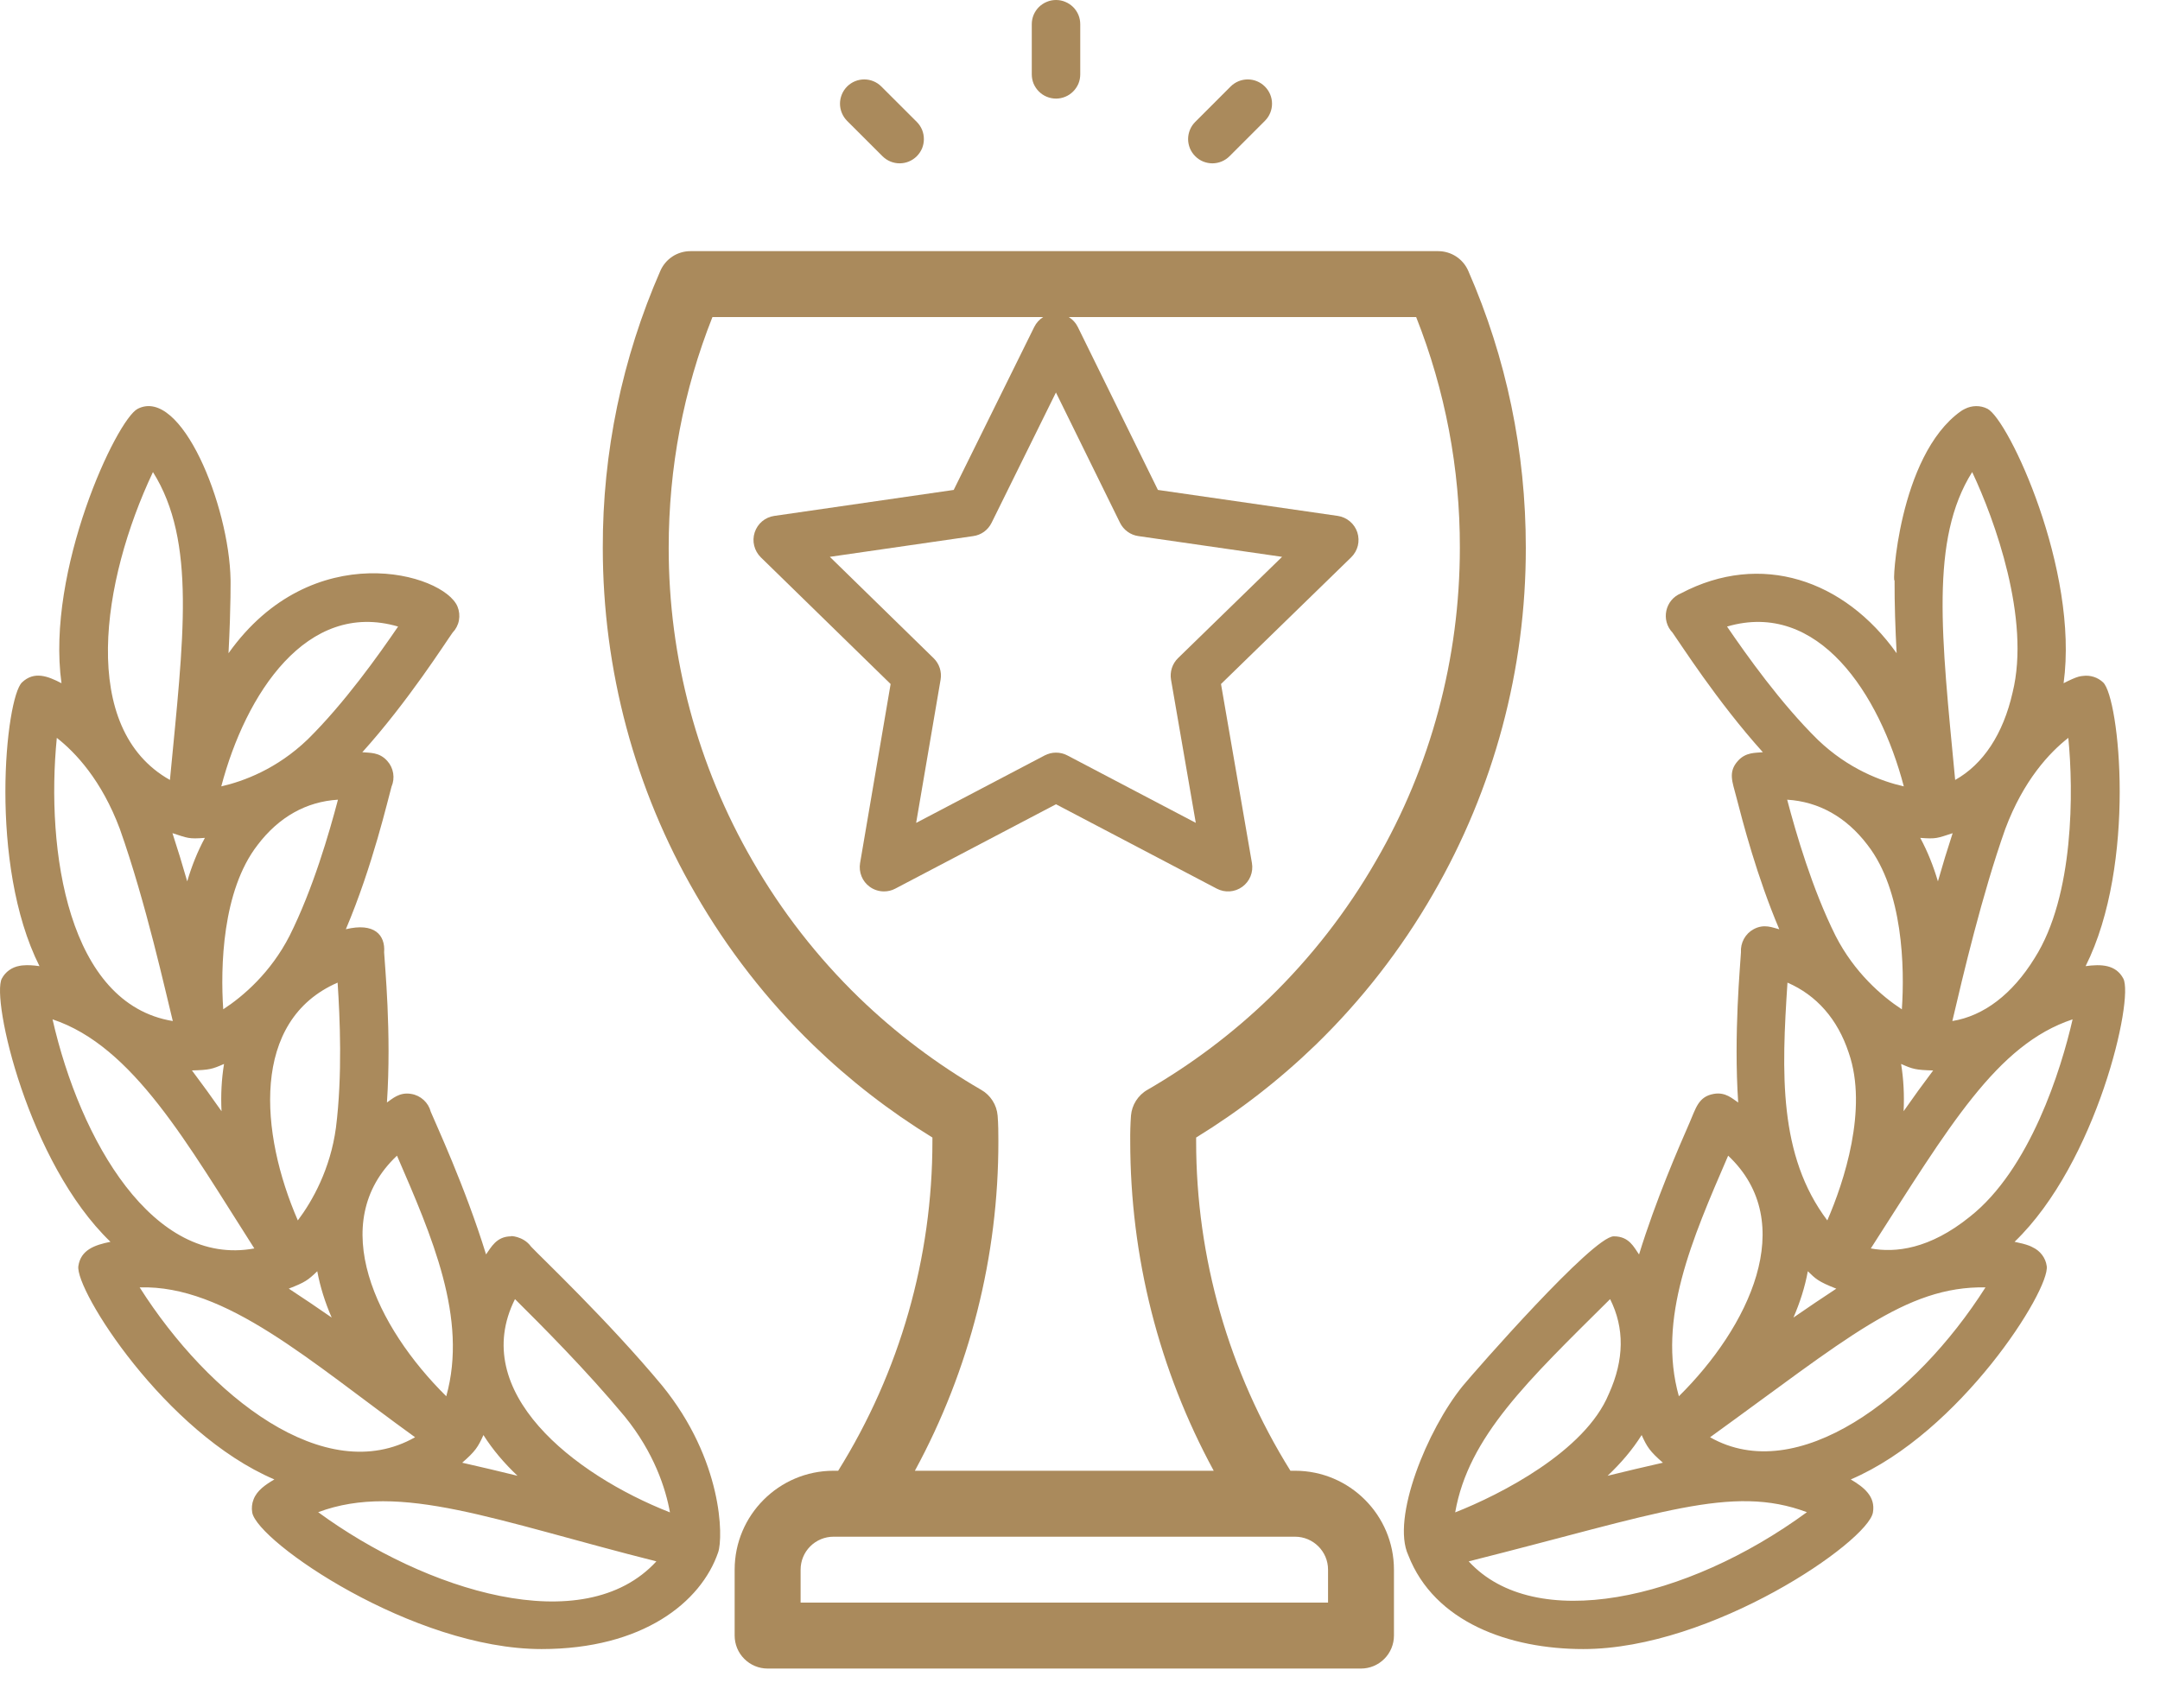 <?xml version="1.0" encoding="UTF-8"?> <svg xmlns="http://www.w3.org/2000/svg" width="43" height="34" viewBox="0 0 43 34" fill="none"><path d="M27.021 10.599C26.993 10.514 26.942 10.438 26.873 10.38C26.804 10.322 26.72 10.284 26.631 10.271L23.051 9.754L21.456 6.509C21.416 6.428 21.354 6.36 21.278 6.313C21.201 6.265 21.113 6.24 21.023 6.24C20.933 6.24 20.844 6.265 20.768 6.312C20.691 6.36 20.63 6.428 20.59 6.508L18.986 9.754L15.414 10.271C15.325 10.284 15.241 10.321 15.172 10.379C15.103 10.437 15.052 10.514 15.024 10.599C14.996 10.685 14.992 10.777 15.014 10.864C15.036 10.952 15.081 11.031 15.145 11.095L17.73 13.618L17.122 17.183C17.107 17.272 17.117 17.363 17.151 17.447C17.184 17.53 17.241 17.602 17.314 17.655C17.397 17.715 17.496 17.747 17.598 17.747C17.676 17.747 17.753 17.729 17.822 17.692L21.022 16.012L24.223 17.692C24.385 17.777 24.582 17.764 24.731 17.655C24.88 17.547 24.954 17.364 24.923 17.183L24.307 13.618L26.899 11.095C26.963 11.032 27.009 10.952 27.031 10.865C27.052 10.777 27.049 10.685 27.021 10.599ZM23.451 13.103C23.395 13.158 23.353 13.226 23.329 13.3C23.305 13.375 23.299 13.454 23.312 13.531L23.805 16.382L21.247 15.039C21.178 15.003 21.101 14.984 21.022 14.984C20.944 14.984 20.867 15.003 20.798 15.039L18.238 16.383L18.725 13.53C18.738 13.453 18.732 13.374 18.708 13.3C18.684 13.226 18.642 13.158 18.586 13.104L16.52 11.086L19.375 10.673C19.453 10.662 19.526 10.633 19.59 10.587C19.653 10.541 19.704 10.48 19.739 10.41L21.021 7.814L22.297 10.409C22.332 10.479 22.383 10.54 22.447 10.586C22.51 10.632 22.584 10.662 22.662 10.673L25.523 11.086L23.451 13.103ZM21.023 1.963C21.086 1.963 21.149 1.95 21.207 1.926C21.266 1.902 21.319 1.866 21.364 1.821C21.409 1.776 21.444 1.723 21.469 1.665C21.493 1.606 21.505 1.543 21.505 1.48V0.483C21.505 0.419 21.493 0.357 21.469 0.298C21.444 0.239 21.409 0.186 21.364 0.141C21.319 0.097 21.266 0.061 21.207 0.037C21.149 0.012 21.086 -1.75183e-05 21.023 1.84607e-08C20.959 -1.75183e-05 20.896 0.012 20.838 0.037C20.779 0.061 20.726 0.097 20.681 0.141C20.636 0.186 20.601 0.239 20.576 0.298C20.552 0.357 20.54 0.419 20.54 0.483V1.48C20.54 1.543 20.552 1.606 20.576 1.665C20.601 1.723 20.636 1.776 20.681 1.821C20.726 1.866 20.779 1.902 20.838 1.926C20.896 1.95 20.959 1.963 21.023 1.963ZM24.477 3.11L25.181 2.406C25.37 2.217 25.37 1.912 25.181 1.723C24.992 1.534 24.687 1.534 24.498 1.723L23.794 2.427C23.749 2.472 23.713 2.525 23.689 2.584C23.665 2.643 23.652 2.705 23.652 2.769C23.652 2.832 23.665 2.895 23.689 2.954C23.713 3.012 23.749 3.065 23.794 3.11C23.838 3.155 23.892 3.191 23.95 3.215C24.009 3.239 24.072 3.252 24.135 3.252C24.198 3.252 24.261 3.239 24.32 3.215C24.378 3.191 24.432 3.155 24.477 3.11ZM18.251 3.11C18.296 3.065 18.331 3.012 18.356 2.954C18.38 2.895 18.392 2.832 18.392 2.769C18.392 2.705 18.38 2.643 18.356 2.584C18.331 2.525 18.296 2.472 18.251 2.427L17.546 1.723C17.358 1.534 17.052 1.534 16.863 1.723C16.819 1.768 16.783 1.821 16.759 1.88C16.735 1.938 16.722 2.001 16.722 2.064C16.722 2.128 16.735 2.191 16.759 2.249C16.783 2.308 16.819 2.361 16.863 2.406L17.568 3.11C17.757 3.299 18.063 3.299 18.251 3.11Z" fill="#AA8A5C"></path><path d="M14.297 30.904C14.4 30.602 14.388 29.07 13.184 27.589C12.115 26.302 10.756 25.016 10.572 24.819C10.416 24.6 10.128 24.602 10.176 24.614C9.881 24.614 9.776 24.836 9.676 24.974C9.258 23.62 8.663 22.349 8.575 22.133C8.552 22.043 8.503 21.962 8.434 21.899C8.365 21.836 8.28 21.794 8.188 21.779C7.948 21.736 7.804 21.883 7.703 21.949C7.796 20.567 7.658 19.19 7.647 18.961C7.674 18.612 7.451 18.363 6.885 18.5C7.421 17.24 7.73 15.884 7.794 15.662C7.83 15.578 7.842 15.485 7.827 15.394C7.812 15.303 7.772 15.218 7.71 15.15C7.551 14.97 7.359 14.991 7.213 14.976C8.127 13.962 8.873 12.784 9.01 12.595C9.075 12.527 9.119 12.443 9.136 12.351C9.153 12.258 9.143 12.163 9.108 12.077C8.834 11.412 6.212 10.665 4.549 13.005C4.6 12.035 4.589 11.494 4.59 11.543C4.563 10.055 3.604 7.698 2.741 8.139C2.321 8.354 0.913 11.356 1.224 13.602C0.953 13.461 0.681 13.355 0.438 13.586C0.112 13.896 -0.234 17.205 0.786 19.235C0.655 19.216 0.546 19.212 0.469 19.219C0.44 19.22 0.412 19.224 0.385 19.23C0.239 19.256 0.108 19.346 0.036 19.483C-0.177 19.887 0.56 23.147 2.199 24.723C1.882 24.787 1.608 24.884 1.56 25.206C1.491 25.68 3.281 28.523 5.462 29.454C5.285 29.558 5.116 29.673 5.048 29.851C5.015 29.934 5.006 30.024 5.021 30.112C5.124 30.695 8.225 32.831 10.78 32.831C12.793 32.831 13.957 31.9 14.297 30.904ZM4.079 16.681C3.933 16.951 3.816 17.243 3.727 17.547C3.635 17.225 3.537 16.905 3.433 16.587C3.737 16.685 3.754 16.707 4.079 16.681ZM6.688 22.45C6.577 23.276 6.219 23.912 5.929 24.297C5.174 22.562 4.987 20.316 6.721 19.563C6.767 20.255 6.819 21.407 6.688 22.45ZM4.444 20.094C4.388 19.265 4.42 17.735 5.127 16.824L5.13 16.82C5.552 16.265 6.098 15.959 6.728 15.921C6.552 16.587 6.232 17.697 5.765 18.63C5.391 19.361 4.845 19.833 4.444 20.094ZM4.46 21.182C4.41 21.487 4.394 21.803 4.41 22.123C4.218 21.849 4.022 21.578 3.821 21.311C4.169 21.302 4.223 21.286 4.46 21.182ZM6.316 25.309C6.374 25.622 6.472 25.931 6.603 26.231C6.321 26.035 6.036 25.843 5.749 25.655C6.075 25.528 6.129 25.489 6.316 25.309ZM9.624 28.57C9.808 28.862 10.04 29.133 10.302 29.381C9.936 29.291 9.569 29.204 9.201 29.121C9.462 28.894 9.517 28.808 9.624 28.57ZM10.252 25.864C10.78 26.388 11.674 27.282 12.438 28.202C13.02 28.919 13.253 29.635 13.337 30.11C11.409 29.353 9.328 27.708 10.252 25.864ZM7.903 23.008C8.596 24.611 9.318 26.246 8.884 27.798C7.498 26.429 6.481 24.347 7.903 23.008ZM7.925 12.474C7.541 13.036 6.858 13.999 6.123 14.723C5.511 15.31 4.85 15.554 4.405 15.656C4.889 13.816 6.106 11.94 7.925 12.474ZM3.045 9.398C3.913 10.781 3.651 12.715 3.385 15.507L3.383 15.528C1.568 14.51 2.02 11.567 3.045 9.398ZM1.131 14.69C1.504 14.982 2.023 15.533 2.386 16.504C2.906 17.971 3.3 19.769 3.44 20.328C1.352 19.986 0.909 16.936 1.131 14.69ZM1.046 20.294C2.654 20.829 3.73 22.771 5.063 24.855C3.049 25.227 1.596 22.711 1.046 20.294ZM2.78 25.63C4.501 25.581 6.156 27.093 8.263 28.614C6.474 29.63 4.158 27.8 2.78 25.63ZM13.067 31.085C11.615 32.666 8.464 31.666 6.334 30.106C7.967 29.495 9.874 30.281 13.067 31.085ZM42.27 19.483C42.121 19.201 41.826 19.193 41.519 19.235C42.539 17.2 42.193 13.896 41.868 13.586C41.815 13.536 41.751 13.498 41.682 13.476C41.613 13.454 41.539 13.447 41.467 13.457C41.437 13.459 41.408 13.464 41.379 13.472C41.308 13.492 41.201 13.54 41.081 13.602C41.39 11.349 39.984 8.353 39.565 8.138C39.421 8.065 39.253 8.07 39.115 8.141C39.087 8.154 39.06 8.17 39.035 8.187C37.785 9.077 37.664 11.713 37.716 11.549C37.714 12.019 37.731 12.516 37.757 13.005C36.716 11.54 35.053 10.975 33.465 11.812C33.146 11.941 33.06 12.349 33.296 12.595C33.437 12.791 34.182 13.964 35.094 14.976C34.945 14.991 34.754 14.972 34.596 15.15C34.398 15.37 34.489 15.569 34.561 15.85C34.693 16.361 34.975 17.451 35.421 18.501C35.287 18.468 35.121 18.386 34.911 18.499C34.829 18.543 34.762 18.61 34.717 18.692C34.672 18.774 34.652 18.867 34.658 18.96C34.647 19.194 34.511 20.58 34.603 21.95C34.49 21.875 34.352 21.737 34.118 21.778C33.807 21.831 33.759 22.07 33.633 22.356C33.421 22.841 32.966 23.882 32.629 24.975C32.528 24.833 32.434 24.614 32.129 24.614H32.124C31.708 24.619 29.381 27.277 29.119 27.593C28.413 28.461 27.692 30.228 28.036 30.964C28.555 32.299 30.051 32.831 31.52 32.831C34.08 32.831 37.182 30.695 37.285 30.112C37.341 29.792 37.103 29.607 36.844 29.454C39.027 28.52 40.815 25.68 40.745 25.206C40.734 25.125 40.702 25.049 40.653 24.984C40.604 24.919 40.54 24.867 40.466 24.833C40.444 24.821 40.422 24.81 40.398 24.801C40.321 24.771 40.219 24.746 40.105 24.723C41.746 23.143 42.483 19.887 42.27 19.483ZM39.214 24.224C38.412 24.872 37.728 24.945 37.243 24.855C38.805 22.422 39.746 20.797 41.26 20.294C41.034 21.287 40.414 23.28 39.214 24.224ZM33.104 29.121C32.736 29.204 32.369 29.291 32.003 29.381C32.266 29.133 32.498 28.863 32.681 28.57C32.789 28.809 32.844 28.894 33.104 29.121ZM38.872 16.588C38.768 16.906 38.67 17.226 38.579 17.547C38.489 17.243 38.373 16.951 38.227 16.681C38.549 16.707 38.567 16.686 38.872 16.588ZM37.176 16.82L37.179 16.824C37.886 17.735 37.918 19.265 37.861 20.095C37.461 19.833 36.916 19.362 36.543 18.634C36.075 17.697 35.754 16.587 35.578 15.921C36.207 15.96 36.754 16.265 37.176 16.82ZM38.484 21.312C38.283 21.579 38.087 21.849 37.896 22.123C37.911 21.803 37.896 21.487 37.846 21.182C38.084 21.287 38.135 21.301 38.484 21.312ZM36.803 20.958C36.804 20.96 36.805 20.964 36.805 20.964C37.19 22.077 36.708 23.536 36.377 24.297C35.402 23.005 35.466 21.351 35.584 19.563C36.165 19.815 36.582 20.29 36.803 20.958ZM35.989 25.309C36.145 25.46 36.192 25.513 36.556 25.656C36.269 25.844 35.985 26.036 35.703 26.231C35.833 25.931 35.932 25.622 35.989 25.309ZM40.504 19.075C40.06 19.795 39.491 20.226 38.866 20.328C38.867 20.323 38.869 20.317 38.87 20.311C39.075 19.436 39.457 17.809 39.92 16.503C40.283 15.533 40.802 14.981 41.175 14.69C41.277 15.733 41.296 17.83 40.504 19.075ZM39.261 9.398C39.708 10.344 40.426 12.323 40.066 13.785C39.878 14.616 39.479 15.217 38.922 15.528C38.922 15.52 38.921 15.512 38.92 15.504C38.651 12.672 38.417 10.741 39.261 9.398ZM37.9 15.656C37.456 15.555 36.796 15.312 36.187 14.727C35.448 14 34.765 13.036 34.381 12.474C36.199 11.94 37.417 13.816 37.9 15.656ZM34.403 23.008C35.825 24.347 34.807 26.429 33.422 27.798C32.99 26.257 33.68 24.682 34.403 23.008ZM32.053 25.864C32.342 26.439 32.335 27.069 32.031 27.744C32.029 27.748 32.027 27.752 32.025 27.757C31.552 28.897 29.869 29.756 28.969 30.11C29.232 28.602 30.414 27.491 32.053 25.864ZM29.238 31.085C33.038 30.129 34.472 29.545 35.971 30.106C33.561 31.871 30.553 32.517 29.238 31.085ZM34.043 28.614C36.763 26.65 37.931 25.603 39.526 25.63C38.125 27.835 35.776 29.6 34.043 28.614Z" fill="#AA8A5C"></path><path d="M26.194 20.799C27.107 19.912 27.893 18.902 28.528 17.799C29.741 15.704 30.378 13.326 30.375 10.906C30.375 8.987 29.99 7.131 29.23 5.394C29.18 5.277 29.095 5.177 28.989 5.107C28.882 5.037 28.757 5 28.629 5H13.746C13.618 5 13.493 5.037 13.386 5.107C13.28 5.177 13.196 5.277 13.145 5.394C12.385 7.132 11.995 9.009 12 10.906C12 13.338 12.639 15.72 13.845 17.794C14.483 18.903 15.273 19.918 16.191 20.808C16.912 21.506 17.707 22.122 18.562 22.647V22.719C18.564 25.039 17.913 27.313 16.686 29.281H16.594C15.508 29.281 14.625 30.165 14.625 31.25V32.562C14.625 32.736 14.694 32.904 14.817 33.026C14.94 33.15 15.107 33.219 15.281 33.219H27.094C27.268 33.219 27.435 33.15 27.558 33.026C27.681 32.904 27.75 32.736 27.75 32.562V31.25C27.75 30.165 26.867 29.281 25.781 29.281H25.689C24.462 27.313 23.811 25.039 23.812 22.719V22.647C24.666 22.123 25.464 21.505 26.194 20.799ZM26.438 31.25V31.906H15.938V31.25C15.938 31.076 16.007 30.909 16.13 30.786C16.253 30.663 16.42 30.594 16.594 30.594H25.781C26.143 30.594 26.438 30.888 26.438 31.25ZM24.162 29.281H18.213C19.307 27.267 19.878 25.011 19.875 22.719C19.875 22.549 19.874 22.38 19.86 22.21C19.851 22.105 19.817 22.003 19.76 21.914C19.703 21.825 19.626 21.75 19.534 21.698C18.651 21.187 17.833 20.57 17.099 19.86C16.27 19.056 15.558 18.14 14.982 17.139C13.886 15.245 13.31 13.095 13.312 10.906C13.312 9.313 13.605 7.769 14.183 6.312H28.192C28.771 7.775 29.066 9.334 29.062 10.906C29.062 13.105 28.485 15.261 27.39 17.143C26.814 18.144 26.101 19.06 25.273 19.865C24.54 20.573 23.723 21.188 22.841 21.698C22.749 21.75 22.672 21.825 22.615 21.914C22.558 22.003 22.524 22.105 22.515 22.21C22.503 22.379 22.498 22.549 22.5 22.719C22.5 25.029 23.072 27.275 24.162 29.281Z" fill="#AA8A5C"></path></svg> 